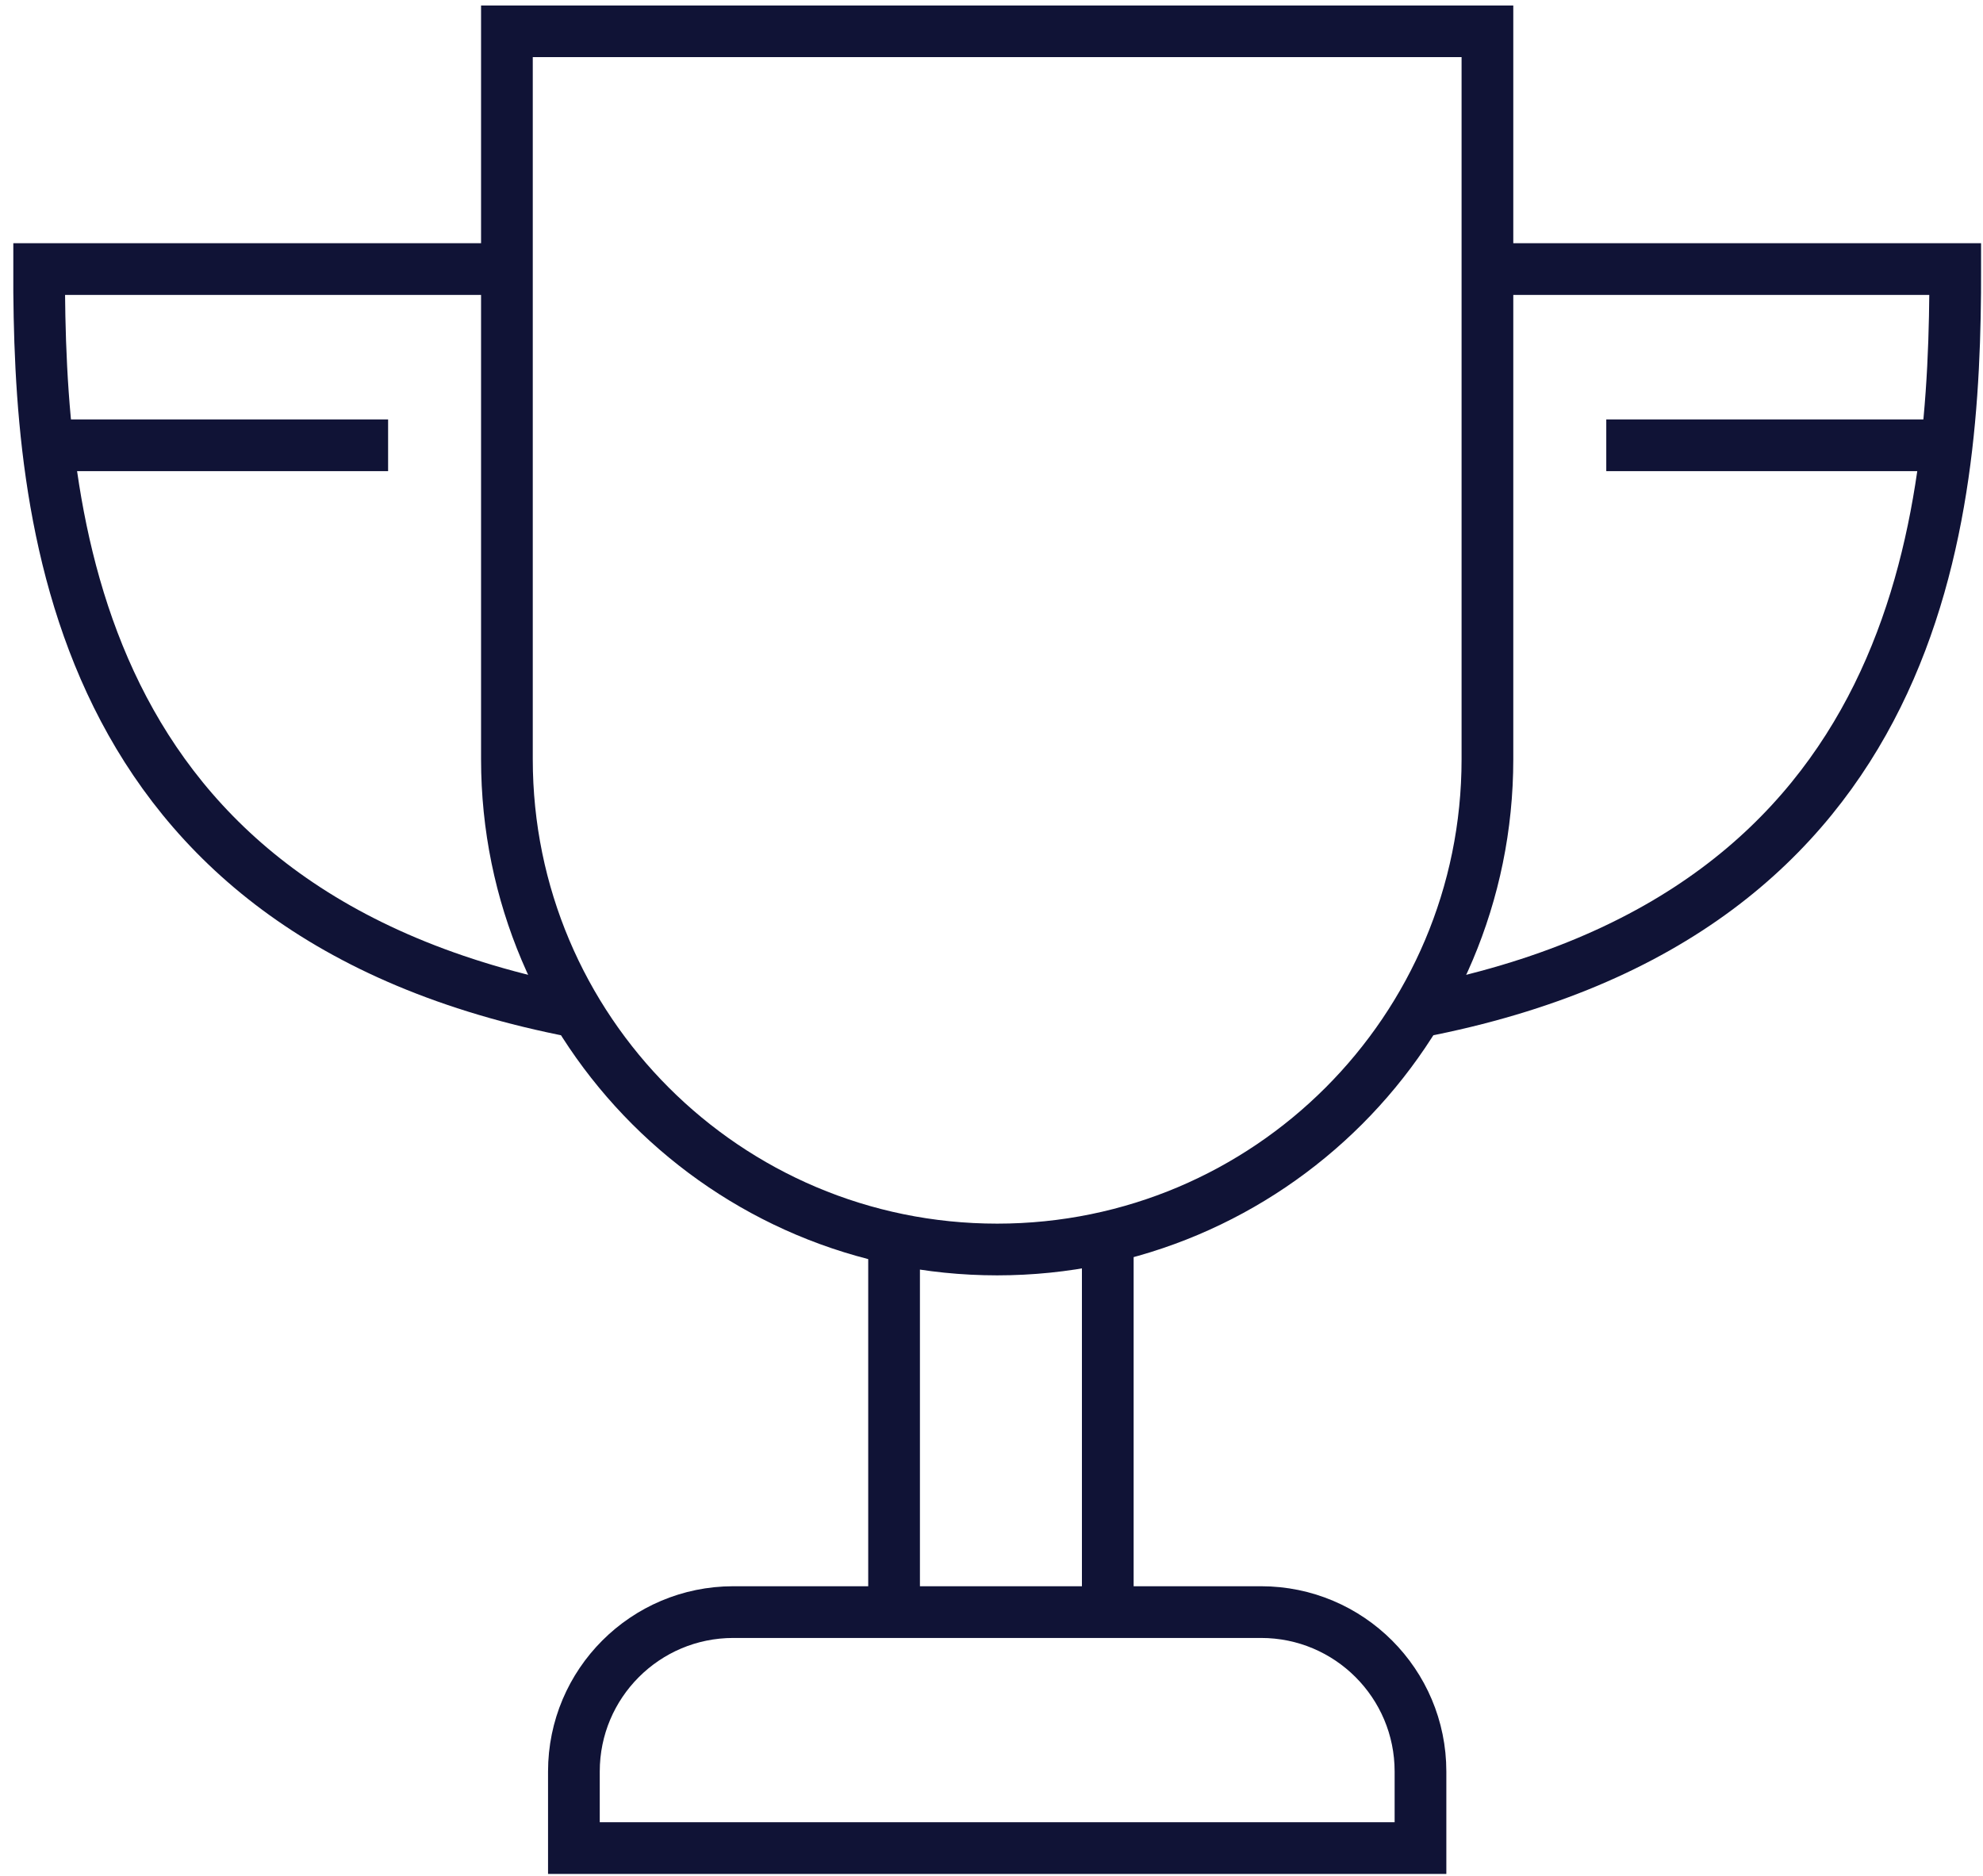 <?xml version="1.0" encoding="UTF-8"?> <svg xmlns="http://www.w3.org/2000/svg" width="130" height="123" viewBox="0 0 130 123" fill="none"><g clip-path="url(#clip0_410_260)"><path d="M37.752 66.33C4.442 59.93 2.562 33.72 2.562 17.64H33.233" stroke="#101336" stroke-width="3.39" stroke-miterlimit="10"></path><path d="M82.673 105.68H48.073C42.303 105.68 37.623 110.36 37.623 116.13V121.15H93.123V116.13C93.123 110.36 88.443 105.68 82.673 105.68Z" stroke="#101336" stroke-width="3.39" stroke-miterlimit="10"></path><path d="M97.512 2.05V49.77C97.512 67.52 83.122 81.91 65.372 81.91C47.622 81.91 33.232 67.52 33.232 49.77V2.05H97.502H97.512Z" stroke="#101336" stroke-width="3.39" stroke-miterlimit="10"></path><path d="M58.613 105.39V82.17" stroke="#101336" stroke-width="3.39" stroke-miterlimit="10"></path><path d="M72.623 82.17V105.39" stroke="#101336" stroke-width="3.39" stroke-miterlimit="10"></path><path d="M3.463 29.19H25.443" stroke="#101336" stroke-width="3.39" stroke-miterlimit="10"></path><path d="M92.992 66.33C126.302 59.93 128.182 33.72 128.182 17.64H97.512" stroke="#101336" stroke-width="3.39" stroke-miterlimit="10"></path><path d="M127.293 29.19H105.303" stroke="#101336" stroke-width="3.39" stroke-miterlimit="10"></path></g><defs><clipPath id="clip0_410_260"><rect width="129" height="122.49" fill="white" transform="translate(0.873 0.36)"></rect></clipPath></defs></svg> 
